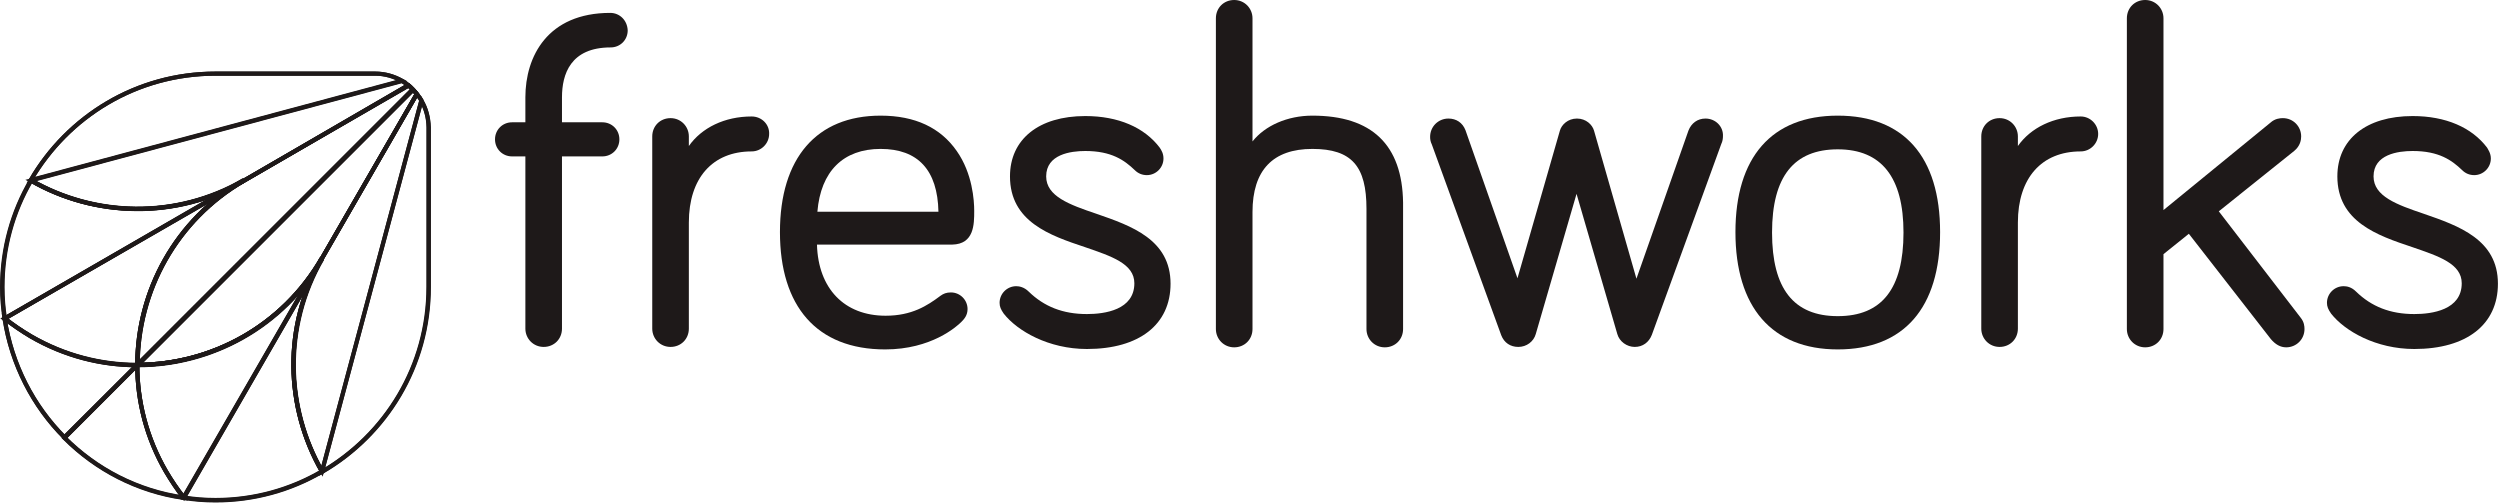 <svg width="601" height="121" viewBox="0 0 601 121" fill="none" xmlns="http://www.w3.org/2000/svg">
<g clip-path="url(#clip0_2316_158265)">
<path d="M146.7 3.1C131.6 3.1 126.3 13.6 126.3 23.4V29.4H123.1C120.8 29.4 119 31.2 119 33.5C119 35.8 120.8 37.6 123.1 37.6H126.3V79C126.3 81.4 128.2 83.4 130.7 83.4C133.2 83.4 135.1 81.5 135.1 79V37.6H144.8C147.1 37.6 148.9 35.8 148.9 33.5C148.9 31.2 147.1 29.4 144.8 29.4H135.1V23.4C135.1 17.9 137.1 11.4 146.8 11.4C149.1 11.4 150.9 9.6 150.9 7.3C150.8 4.9 149 3.1 146.7 3.1Z" fill="#1E1919"/>
<path d="M180.7 28C174.2 28 168.7 30.7 165.6 35.1V32.8C165.6 30.4 163.7 28.4 161.2 28.4C158.7 28.4 156.8 30.3 156.8 32.8V79C156.8 81.4 158.7 83.4 161.2 83.4C163.7 83.4 165.6 81.5 165.6 79V53.5C165.6 42.8 171.3 36.4 180.7 36.4C183 36.4 184.9 34.5 184.9 32.2C185 29.9 183.1 28 180.7 28Z" fill="#1E1919"/>
<path d="M234.2 50.7C234.2 48.2 233.8 41.7 230 36.3C226.1 30.7 220 27.8 211.7 27.8C196.3 27.8 187.5 38 187.5 55.8C187.5 73.6 196.3 84 212.8 84C223.9 84 230 78.5 231.1 77.4C231.8 76.7 232.6 75.8 232.6 74.3C232.6 72.1 230.8 70.3 228.6 70.3C227.5 70.3 226.8 70.6 226.1 71.1C222.9 73.5 219.2 75.9 212.9 75.9C203 75.9 196.7 69.4 196.4 58.8H228.9C234.2 58.7 234.2 53.9 234.2 50.7ZM211.7 35.8C220.7 35.8 225.4 40.9 225.6 50.9H196.5C197.3 41.2 202.7 35.8 211.7 35.8Z" fill="#1E1919"/>
<path d="M263.6 51.4C257.1 49.2 251.5 47.2 251.5 42.4C251.5 37.1 257.4 36.3 260.9 36.3C267.2 36.3 270.3 38.5 272.8 40.9C273.6 41.7 274.6 42.1 275.7 42.1C277.9 42.1 279.7 40.3 279.7 38.1C279.7 36.9 279.2 36.1 278.8 35.5C275.1 30.6 268.8 27.9 260.9 27.9C249.7 27.9 242.8 33.5 242.8 42.4C242.8 53.3 252.4 56.6 260.8 59.4C267.2 61.6 272.7 63.4 272.7 68.1C272.7 74.5 265.6 75.5 261.3 75.5C255.5 75.5 251 73.7 247.3 70.1C246.2 69 245 68.8 244.3 68.8C242.1 68.8 240.3 70.6 240.3 72.8C240.3 73.7 240.6 74.4 241.3 75.4C244.6 79.6 252.1 83.9 261.3 83.9C273.9 83.9 281.4 78 281.4 68.2C281.4 57.6 272 54.3 263.6 51.4Z" fill="#1E1919"/>
<path d="M315.5 27.8C309.5 27.8 304.1 30.2 301.1 34V4.4C301.1 2 299.2 0 296.7 0C294.2 0 292.3 1.9 292.3 4.4V79.1C292.3 81.5 294.2 83.5 296.7 83.5C299.2 83.5 301.1 81.6 301.1 79.1V51C301.1 40.9 306 35.8 315.5 35.8C325 35.8 328.5 40 328.5 50.2V79.1C328.5 81.5 330.4 83.5 332.9 83.5C335.4 83.5 337.3 81.6 337.3 79.1V48.7C337.1 34.8 329.8 27.8 315.5 27.8Z" fill="#1E1919"/>
<path d="M410 28.5C408.1 28.5 406.6 29.6 405.9 31.4L393.4 67L383.2 31.4C382.8 30 381.3 28.5 379.1 28.5C376.9 28.5 375.4 30 375 31.4L364.8 66.9L352.3 31.3C351.6 29.5 350.1 28.5 348.2 28.5C345.8 28.5 343.8 30.4 343.8 32.9C343.8 33.5 343.9 34.1 344.2 34.7L360.9 80.6C361.6 82.4 363.1 83.4 365 83.4C367 83.4 368.7 82.1 369.2 80.3L379 46.6L388.8 80.3C389.3 82.1 391.1 83.4 393 83.4C394.9 83.4 396.4 82.3 397.1 80.5L413.8 34.6C414.1 34 414.2 33.3 414.2 32.7C414.3 30.4 412.4 28.5 410 28.5Z" fill="#1E1919"/>
<path d="M441.8 27.8C425.9 27.8 417.2 37.8 417.2 55.8C417.2 73.8 425.9 84 441.8 84C457.7 84 466.4 74 466.4 55.8C466.4 37.6 457.6 27.8 441.8 27.8ZM441.8 76C431.2 76 426 69.4 426 55.9C426 42.4 431.3 35.9 441.8 35.9C452.3 35.9 457.6 42.6 457.6 55.9C457.6 69.4 452.4 76 441.8 76Z" fill="#1E1919"/>
<path d="M500.2 28C493.7 28 488.2 30.7 485.1 35.1V32.8C485.1 30.4 483.2 28.4 480.7 28.4C478.2 28.4 476.3 30.3 476.3 32.8V79C476.3 81.4 478.2 83.4 480.7 83.4C483.2 83.4 485.1 81.5 485.1 79V53.5C485.1 42.8 490.8 36.4 500.2 36.4C502.5 36.4 504.4 34.5 504.4 32.2C504.4 29.9 502.5 28 500.2 28Z" fill="#1E1919"/>
<path d="M533.4 50.8L551.5 36.3C553 35.1 553.2 33.6 553.2 32.8C553.2 30.4 551.3 28.4 548.8 28.4C548.1 28.4 546.9 28.5 545.8 29.5L520.1 50.5V4.4C520.1 2 518.2 0 515.7 0C513.2 0 511.3 1.9 511.3 4.4V79.1C511.3 81.5 513.2 83.5 515.7 83.5C518.2 83.5 520.1 81.6 520.1 79.1V61.1L526.2 56.2L545.9 81.5C547 82.8 548.2 83.5 549.6 83.5C552 83.5 554 81.6 554 79.1C554 78.4 553.9 77.4 553.1 76.4L533.4 50.8Z" fill="#1E1919"/>
<path d="M582.7 51.4C576.2 49.2 570.6 47.2 570.6 42.4C570.6 37.1 576.5 36.3 580 36.3C586.3 36.3 589.4 38.5 591.9 40.9C592.7 41.7 593.7 42.1 594.8 42.1C597 42.1 598.8 40.3 598.8 38.1C598.8 36.8 598.1 35.9 597.9 35.5C594.2 30.6 587.9 27.9 580 27.9C568.8 27.9 561.9 33.5 561.9 42.4C561.9 53.3 571.5 56.6 579.9 59.4C586.3 61.6 591.8 63.4 591.8 68.1C591.8 74.5 584.7 75.5 580.4 75.5C574.6 75.5 570.1 73.7 566.4 70.1C565.3 69 564.2 68.8 563.4 68.8C561.2 68.8 559.4 70.6 559.4 72.8C559.4 73.7 559.7 74.4 560.4 75.4C563.7 79.6 571.2 83.9 580.4 83.9C593 83.9 600.5 78 600.5 68.2C600.5 57.6 591.1 54.3 582.7 51.4Z" fill="#1E1919"/>
<path d="M1.1 76.6C2.8 87.7 8 97.7 15.5 105.2L33 87.7C33 70 42.2 52.8 58.6 43.3L1.1 76.6Z" stroke="#1E1919" stroke-miterlimit="10"/>
<path d="M33 87.7C24.3 87.7 15.5 85.5 7.4 80.8C5.2 79.5 3.1 78.1 1.1 76.5C2.8 87.6 8 97.6 15.5 105.1L33 87.7Z" stroke="#1E1919" stroke-miterlimit="10"/>
<path d="M33 87.7L15.5 105.2C23.1 112.8 33 118 44.1 119.6L77.3 62.1C67.9 78.5 50.7 87.7 33 87.7Z" stroke="#1E1919" stroke-miterlimit="10"/>
<path d="M39.9 113.4C35.2 105.3 33 96.5 33 87.8L15.5 105.3C23.1 112.9 33 118.1 44.1 119.7C42.6 117.7 41.2 115.6 39.9 113.4Z" stroke="#1E1919" stroke-miterlimit="10"/>
<path d="M98.2 20.5L58.7 43.4C42.3 52.9 22.8 52.2 7.5 43.4C3.1 50.9 0.6 59.7 0.6 69C0.6 71.6 0.8 74.1 1.2 76.6C3.2 78.2 5.3 79.6 7.5 80.9C15.6 85.6 24.4 87.8 33.1 87.8L99.3 21.6C98.9 21.2 98.6 20.8 98.2 20.5Z" stroke="#1E1919" stroke-miterlimit="10"/>
<path d="M7.4 80.9C15.5 85.6 24.3 87.8 33 87.8C33 70.1 42.2 52.9 58.6 43.4L1 76.6C3.1 78.1 5.2 79.6 7.4 80.9Z" stroke="#1E1919" stroke-miterlimit="10"/>
<path d="M7.4 43.4C3 50.9 0.5 59.7 0.5 69C0.5 71.6 0.7 74.1 1.1 76.6L58.7 43.4C42.2 52.8 22.7 52.2 7.4 43.4Z" stroke="#1E1919" stroke-miterlimit="10"/>
<path d="M99.3 21.5C99 21.2 98.6 20.8 98.2 20.5C97.7 20.1 97.2 19.7 96.6 19.4C94.7 18.3 92.5 17.7 90.2 17.7H51.8C32.8 17.7 16.3 28 7.4 43.3C22.7 52.1 42.2 52.8 58.6 43.3C42.2 52.8 33 70 33 87.7C50.7 87.7 67.9 78.5 77.4 62.1L100.2 22.6C99.9 22.2 99.6 21.8 99.3 21.5Z" stroke="#1E1919" stroke-miterlimit="10"/>
<path d="M58.7 43.4L98.2 20.6C97.7 20.2 97.2 19.8 96.6 19.5L7.4 43.4C22.7 52.2 42.2 52.8 58.7 43.4Z" stroke="#1E1919" stroke-miterlimit="10"/>
<path d="M90.2 17.7H51.8C32.8 17.7 16.3 28 7.4 43.3L96.6 19.4C94.7 18.4 92.6 17.7 90.2 17.7Z" stroke="#1E1919" stroke-miterlimit="10"/>
<path d="M77.4 62.1L100.2 22.6C99.9 22.2 99.6 21.9 99.2 21.5L33 87.7C33 96.4 35.2 105.2 39.9 113.3C41.2 115.5 42.6 117.6 44.2 119.6C46.7 120 49.2 120.2 51.8 120.2C61.1 120.2 69.9 117.7 77.4 113.3C68.6 98 67.9 78.5 77.4 62.1Z" stroke="#1E1919" stroke-miterlimit="10"/>
<path d="M33 87.7C33 96.4 35.2 105.2 39.9 113.3C41.2 115.5 42.6 117.6 44.2 119.6L77.4 62.1C67.9 78.5 50.7 87.7 33 87.7Z" stroke="#1E1919" stroke-miterlimit="10"/>
<path d="M77.4 62.1L44.2 119.7C46.7 120.1 49.2 120.3 51.8 120.3C61.1 120.3 69.9 117.8 77.4 113.4C68.6 98 67.9 78.5 77.4 62.1Z" stroke="#1E1919" stroke-miterlimit="10"/>
<path d="M101.3 24.2C101 23.6 100.6 23.1 100.2 22.6C99.9 22.2 99.6 21.9 99.2 21.5C98.9 21.2 98.5 20.8 98.1 20.5L58.7 43.4C42.3 52.9 33.1 70.1 33.1 87.8C50.8 87.8 68 78.6 77.5 62.2C68 78.6 68.7 98.1 77.5 113.4C92.8 104.5 103.1 88 103.1 69V30.6C103 28.2 102.4 26 101.3 24.2Z" stroke="#1E1919" stroke-miterlimit="10"/>
<path d="M98.2 20.5L58.7 43.4C42.3 52.9 33.1 70.1 33.1 87.8L99.3 21.6C98.9 21.2 98.6 20.8 98.2 20.5Z" stroke="#1E1919" stroke-miterlimit="10"/>
<path d="M33 87.7C50.7 87.7 67.9 78.5 77.4 62.1L100.2 22.6C99.9 22.2 99.6 21.9 99.2 21.5L33 87.7Z" stroke="#1E1919" stroke-miterlimit="10"/>
<path d="M100.2 22.6L77.4 62.1C67.9 78.5 68.6 98 77.4 113.3L101.3 24.1C101 23.6 100.6 23.1 100.2 22.6Z" stroke="#1E1919" stroke-miterlimit="10"/>
<path d="M77.4 113.4C92.7 104.5 103 88 103 69V30.6C103 28.3 102.4 26.1 101.3 24.2L77.4 113.4Z" stroke="#1E1919" stroke-miterlimit="10"/>
</g>
<defs>
<clipPath id="clip0_2316_158265">
<rect width="600.5" height="120.8" fill="white"/>
</clipPath>
</defs>
</svg>
